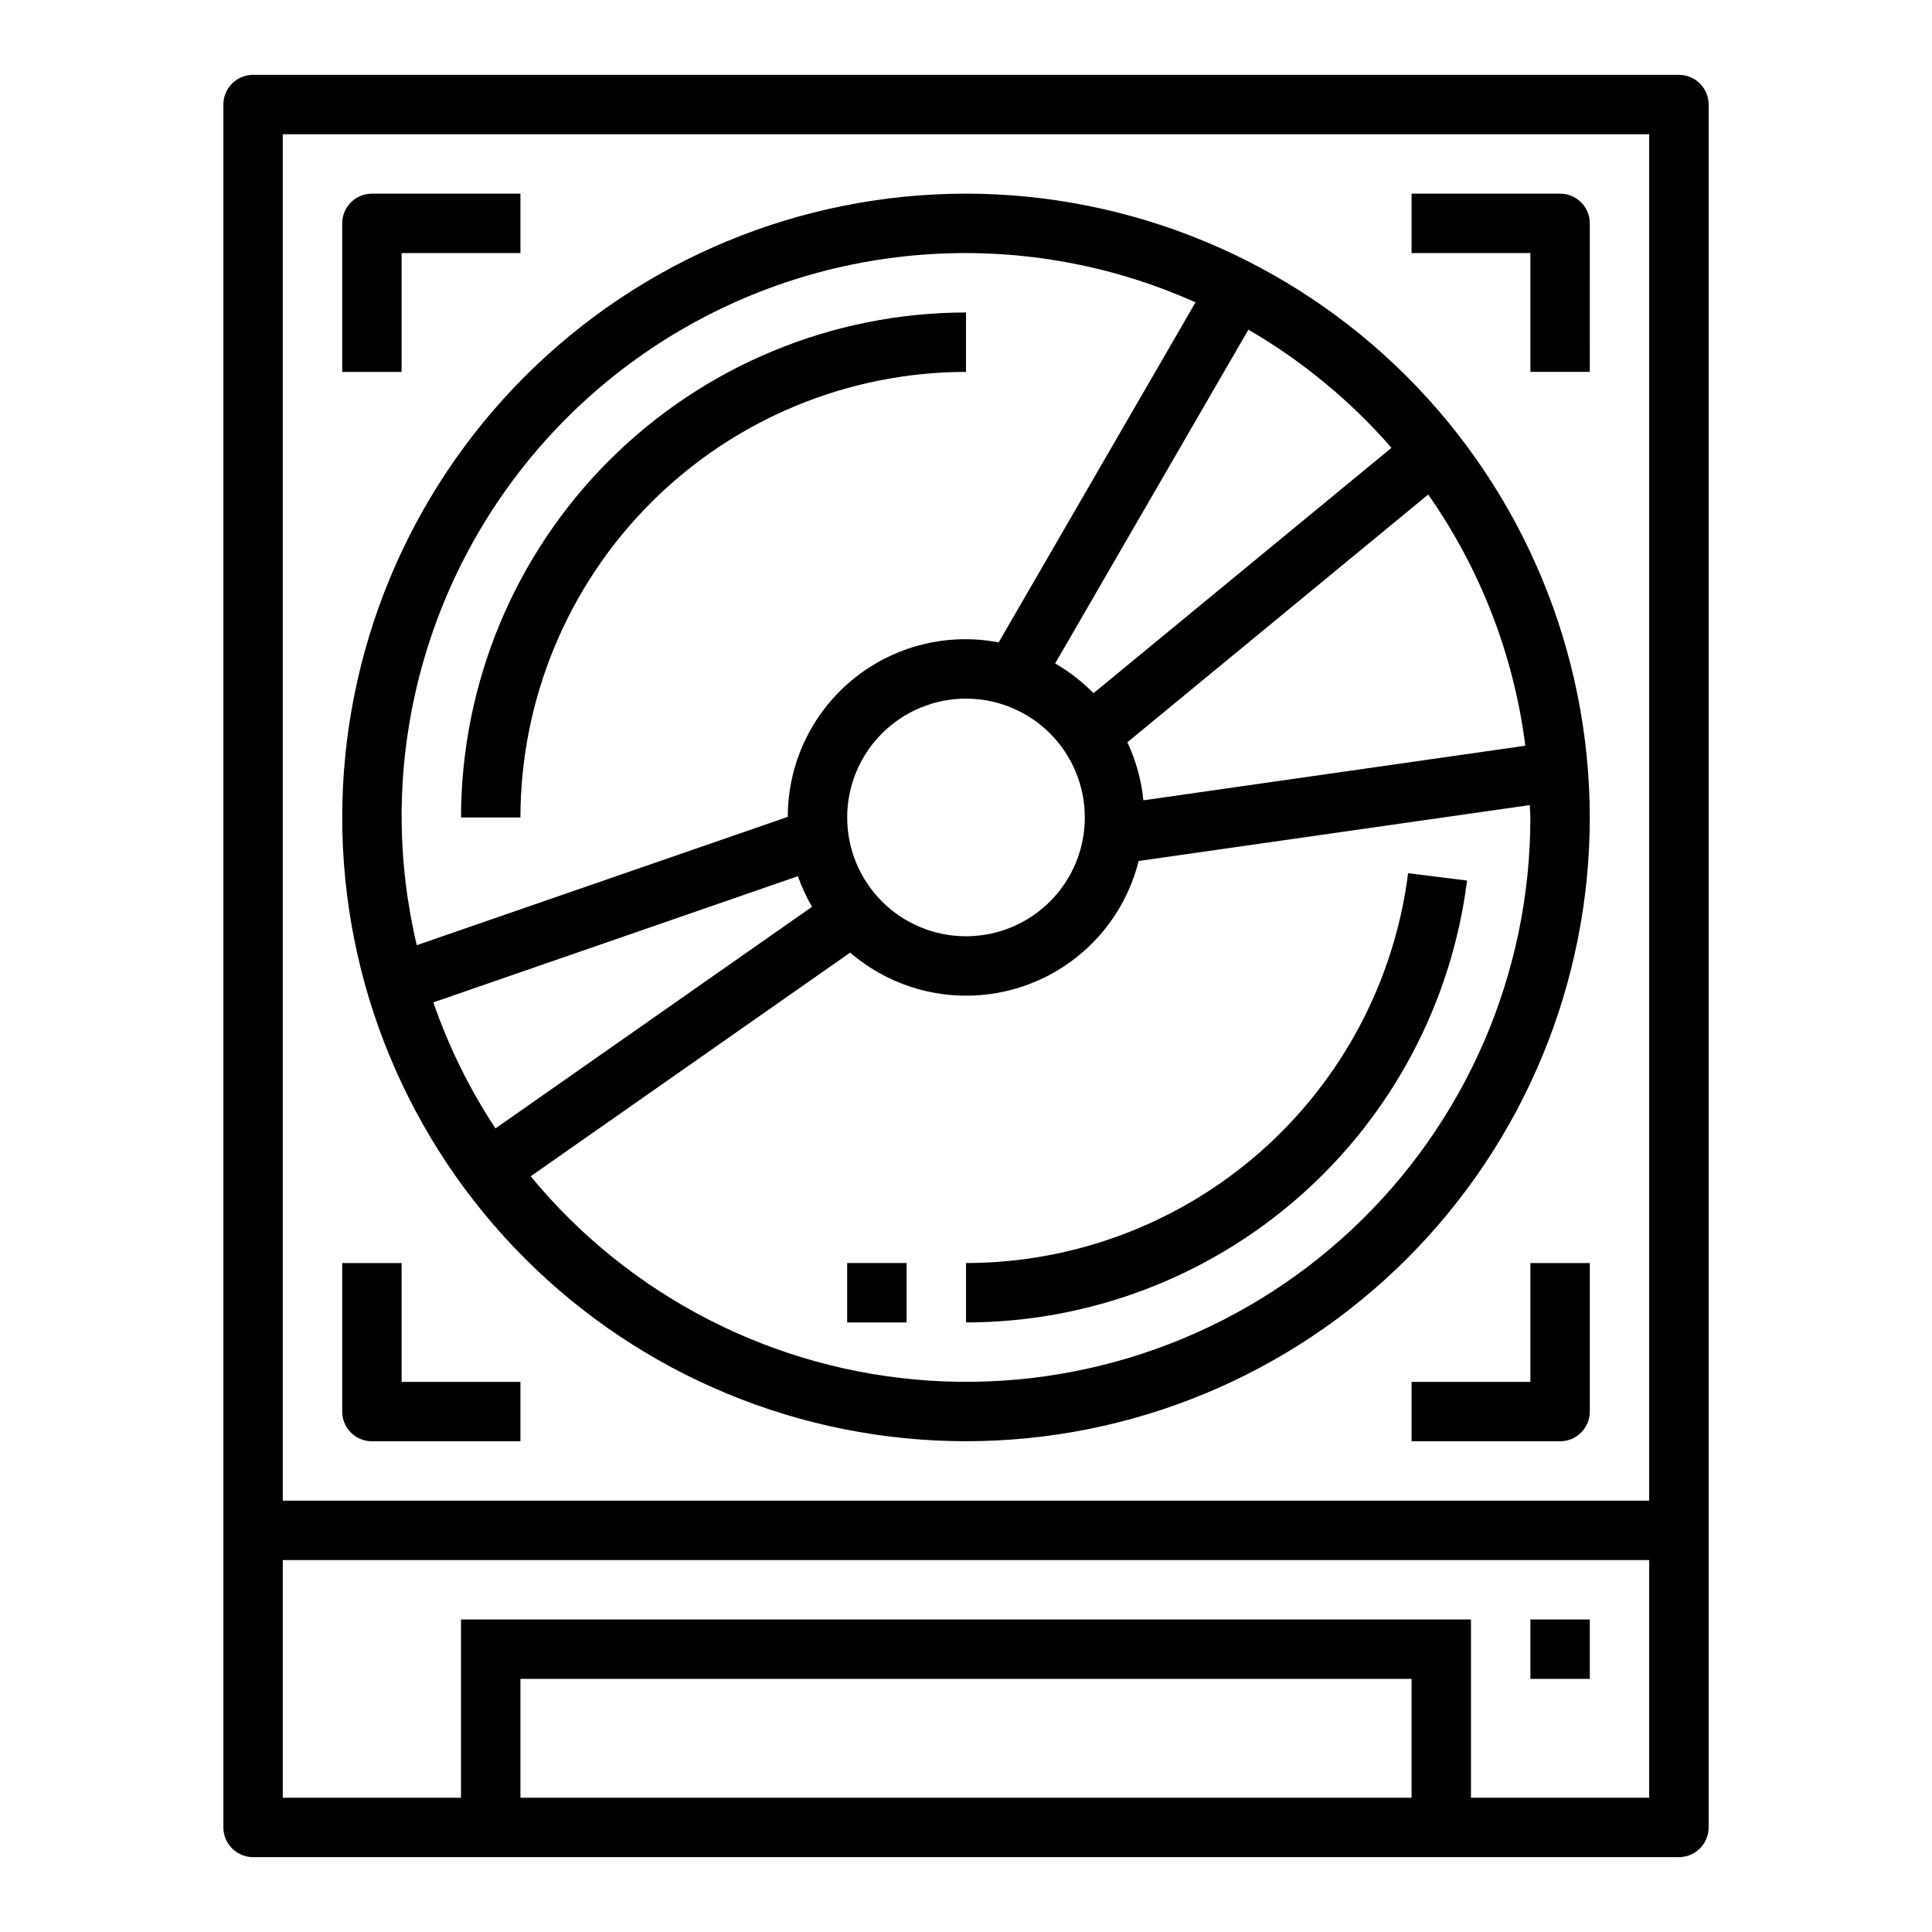 <?xml version="1.0" encoding="UTF-8"?>
<!-- Uploaded to: ICON Repo, www.svgrepo.com, Generator: ICON Repo Mixer Tools -->
<svg fill="#000000" width="800px" height="800px" version="1.1" viewBox="144 144 512 512" xmlns="http://www.w3.org/2000/svg">
 <g>
  <path d="m211.07 636.16h377.86c2.09 0 4.09-0.832 5.566-2.305 1.477-1.477 2.309-3.481 2.309-5.566v-456.58c0-2.09-0.832-4.09-2.309-5.566-1.477-1.477-3.477-2.309-5.566-2.309h-377.86c-4.348 0-7.871 3.527-7.871 7.875v456.58c0 2.086 0.828 4.09 2.305 5.566 1.477 1.473 3.477 2.305 5.566 2.305zm307.01-15.742-236.16-0.004v-31.488h236.16zm-299.14-440.84h362.11v362.11h-362.11zm0 377.86h362.11v62.977h-47.23v-47.23h-267.65v47.23h-47.234z"/>
  <path d="m400 195.32c-43.844 0-85.895 17.418-116.89 48.422-31.004 31-48.418 73.047-48.418 116.89s17.414 85.895 48.418 116.89c31 31.004 73.051 48.418 116.89 48.418s85.891-17.414 116.89-48.418c31.004-31 48.422-73.051 48.422-116.89-0.051-43.828-17.484-85.844-48.477-116.84-30.992-30.992-73.008-48.426-116.84-48.477zm112.76 67.352-78.965 65.023v0.004c-3.019-3.07-6.441-5.719-10.172-7.875l51.215-88.457c14.273 8.289 27.082 18.863 37.922 31.309zm-81.27 97.961c0 8.352-3.32 16.363-9.223 22.266-5.906 5.906-13.914 9.223-22.266 9.223s-16.363-3.316-22.266-9.223c-5.906-5.902-9.223-13.914-9.223-22.266 0-8.348 3.316-16.359 9.223-22.266 5.902-5.902 13.914-9.223 22.266-9.223s16.359 3.32 22.266 9.223c5.902 5.906 9.223 13.918 9.223 22.266zm-181.06 0c-0.082-50.672 25.539-97.93 68.047-125.51 42.512-27.578 96.109-31.719 142.35-10.996l-52.168 90.113c-13.781-2.637-28.02 1.02-38.828 9.961-10.812 8.945-17.066 22.246-17.062 36.277l-98.32 34.008c-2.625-11.094-3.973-22.449-4.016-33.852zm24.875 82.406c-6.863-10.398-12.391-21.617-16.461-33.395l96.613-33.441v0.004c0.988 2.812 2.238 5.527 3.734 8.105zm274.26-82.406c0.016 41.332-17.078 80.824-47.219 109.1-30.145 28.273-70.648 42.812-111.89 40.16-41.246-2.652-79.551-22.262-105.82-54.164l84.664-59.277c12.391 10.668 29.426 14.152 45.008 9.199 15.582-4.949 27.484-17.621 31.445-33.484l103.65-14.809c0.023 1.102 0.164 2.172 0.164 3.273zm-1.348-19.004-101.21 14.465c-0.523-5.332-1.961-10.535-4.246-15.383l79.719-65.652h0.004c13.863 19.77 22.699 42.621 25.742 66.574z"/>
  <path d="m400 494.46c32.59-0.02 64.055-11.926 88.496-33.484 24.445-21.555 40.191-51.285 44.289-83.617l-15.617-1.953h-0.004c-3.617 28.527-17.512 54.758-39.078 73.773-21.57 19.02-49.332 29.52-78.086 29.539z"/>
  <path d="m400 226.81c-35.48 0.043-69.496 14.152-94.586 39.242-25.09 25.086-39.199 59.102-39.238 94.582h15.742c0.035-31.305 12.488-61.316 34.625-83.453 22.137-22.137 52.148-34.59 83.457-34.625z"/>
  <path d="m368.51 478.72h15.742v15.742h-15.742z"/>
  <path d="m549.57 573.18h15.742v15.742h-15.742z"/>
  <path d="m250.43 211.07h31.488v-15.746h-39.359c-4.348 0-7.871 3.527-7.871 7.875v39.359h15.742z"/>
  <path d="m557.44 195.32h-39.359v15.746h31.488v31.488h15.742l0.004-39.359c0-2.09-0.832-4.09-2.309-5.566-1.477-1.477-3.477-2.309-5.566-2.309z"/>
  <path d="m549.57 510.21h-31.488v15.742h39.359c2.09 0 4.09-0.828 5.566-2.305 1.477-1.477 2.309-3.477 2.309-5.566v-39.359h-15.746z"/>
  <path d="m250.43 478.72h-15.742v39.359c0 2.09 0.828 4.09 2.305 5.566 1.477 1.477 3.477 2.305 5.566 2.305h39.359v-15.742h-31.488z"/>
 </g>
</svg>